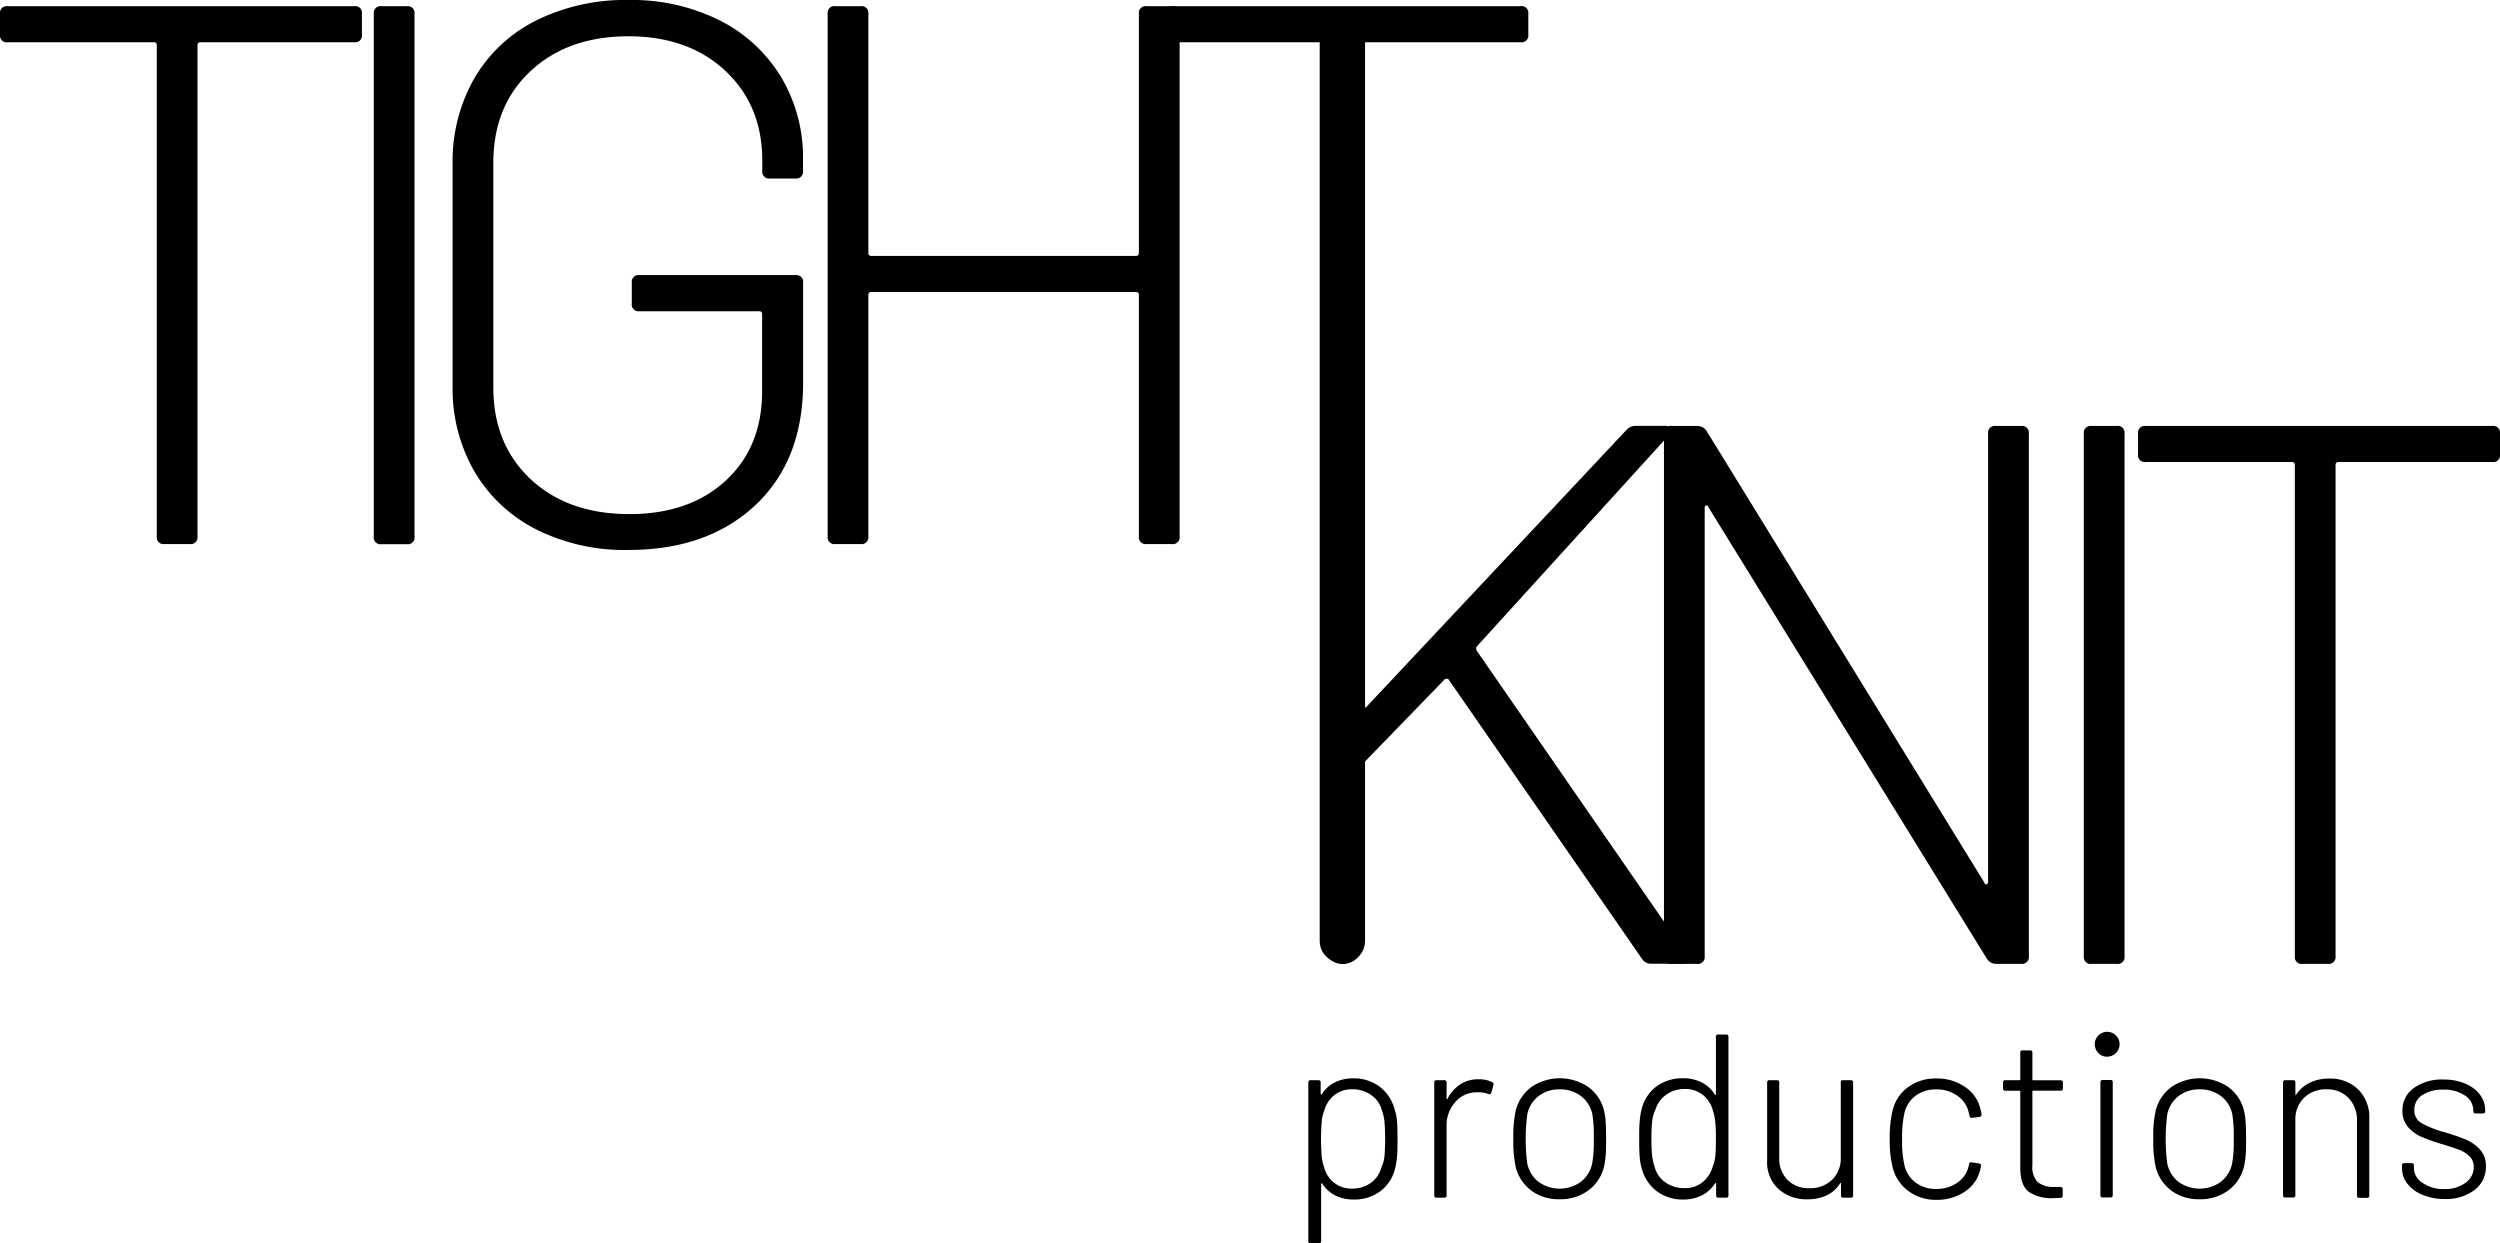 <svg xmlns="http://www.w3.org/2000/svg" viewBox="0 0 551.26 274.16"><title>Asset 1</title><g id="Layer_2" data-name="Layer 2"><g id="Layer_1-2" data-name="Layer 1"><path d="M79.81,3.05V7.63a1.49,1.49,0,0,1-1.69,1.69H44.23a.6.6,0,0,0-.68.68V118.28a1.5,1.5,0,0,1-1.7,1.69H36.26a1.49,1.49,0,0,1-1.69-1.69V10a.6.6,0,0,0-.68-.68H1.7A1.49,1.49,0,0,1,0,7.63V3.05A1.49,1.49,0,0,1,1.7,1.36H78.12A1.49,1.49,0,0,1,79.81,3.05Z"></path><path d="M82.42,118.28V3.05a1.5,1.5,0,0,1,1.7-1.69h5.59A1.49,1.49,0,0,1,91.4,3.05V118.28A1.49,1.49,0,0,1,89.71,120H84.12A1.5,1.5,0,0,1,82.42,118.28Z"></path><path d="M118.27,116.75A33.18,33.18,0,0,1,104.63,104,36.59,36.59,0,0,1,99.8,85.07V36.26a36.94,36.94,0,0,1,4.83-19.06A32.67,32.67,0,0,1,118.27,4.49,44.25,44.25,0,0,1,138.61,0a43.35,43.35,0,0,1,20.08,4.49A33.35,33.35,0,0,1,172.24,17a34.59,34.59,0,0,1,4.83,18.3v2.37a1.49,1.49,0,0,1-1.69,1.69h-5.59a1.5,1.5,0,0,1-1.7-1.69v-2.2q0-12.21-8.13-19.83T138.61,8Q125.22,8,117,15.67t-8.22,20.26V85.41q0,12.54,8.22,20.24t21.78,7.71Q152,113.36,160,106t8.05-19.57V69.31a.6.6,0,0,0-.68-.68H141a1.49,1.49,0,0,1-1.69-1.7V62.36a1.5,1.5,0,0,1,1.69-1.7h34.4a1.5,1.5,0,0,1,1.69,1.7v22q0,17.11-10.5,27t-28,9.91A43.52,43.52,0,0,1,118.27,116.75Z"></path><path d="M252.82,1.36h5.59a1.5,1.5,0,0,1,1.7,1.69V118.28a1.5,1.5,0,0,1-1.7,1.69h-5.59a1.49,1.49,0,0,1-1.69-1.69V65.07a.6.6,0,0,0-.68-.68H192.16a.6.6,0,0,0-.68.68v53.21a1.5,1.5,0,0,1-1.69,1.69h-5.6a1.49,1.49,0,0,1-1.69-1.69V3.05a1.49,1.49,0,0,1,1.69-1.69h5.6a1.5,1.5,0,0,1,1.69,1.69v52.7a.6.6,0,0,0,.68.68h58.29a.6.6,0,0,0,.68-.68V3.05A1.49,1.49,0,0,1,252.82,1.36Z"></path><path d="M337,3.05V7.63a1.5,1.5,0,0,1-1.7,1.69H301.36a.6.6,0,0,0-.67.68V118.28A1.5,1.5,0,0,1,299,120H293.4a1.5,1.5,0,0,1-1.7-1.69V10a.6.6,0,0,0-.67-.68h-32.2a1.49,1.49,0,0,1-1.69-1.69V3.05a1.49,1.49,0,0,1,1.69-1.69h76.42A1.5,1.5,0,0,1,337,3.05Z"></path><path d="M291.59,208.05V98.41a4.49,4.49,0,0,1,4.49-4.49h0a4.49,4.49,0,0,1,4.49,4.49v57a.53.53,0,0,0,.34.51.33.33,0,0,0,.5-.17l57.28-61a2.74,2.74,0,0,1,2-.85H367a1.45,1.45,0,0,1,1.36.59c.22.4.11.88-.34,1.44l-42.36,46.6q-.34.34,0,1l46.26,66.93.34.85c0,.79-.51,1.19-1.53,1.19h-6.61a2.27,2.27,0,0,1-2-1L319.54,150a.53.53,0,0,0-.5-.34.7.7,0,0,0-.51.17L300.91,168a1.15,1.15,0,0,0-.34.85v39.23a4.49,4.49,0,0,1-4.49,4.49h0A4.49,4.49,0,0,1,291.59,208.05Z"></path><path d="M440.08,93.92h5.59a1.51,1.51,0,0,1,1.7,1.7V210.84a1.51,1.51,0,0,1-1.7,1.7h-5.59a2.45,2.45,0,0,1-2-1.19l-61.34-99.47q-.18-.51-.51-.42c-.23.06-.34.25-.34.59v98.79a1.51,1.51,0,0,1-1.7,1.7h-5.59a1.5,1.5,0,0,1-1.69-1.7V95.62a1.5,1.5,0,0,1,1.69-1.7h5.76a2.48,2.48,0,0,1,2,1.19l61.17,99.46c.11.34.28.49.51.43s.34-.25.34-.6V95.62A1.5,1.5,0,0,1,440.08,93.92Z"></path><path d="M459.49,210.84V95.62a1.51,1.51,0,0,1,1.7-1.7h5.59a1.5,1.5,0,0,1,1.69,1.7V210.84a1.5,1.5,0,0,1-1.69,1.7h-5.59A1.51,1.51,0,0,1,459.49,210.84Z"></path><path d="M551.26,95.62v4.57a1.49,1.49,0,0,1-1.69,1.69H515.68a.6.6,0,0,0-.68.68V210.84a1.51,1.51,0,0,1-1.7,1.7h-5.59a1.5,1.5,0,0,1-1.69-1.7V102.56a.6.6,0,0,0-.68-.68H473.15a1.49,1.49,0,0,1-1.7-1.69V95.62a1.5,1.5,0,0,1,1.7-1.7h76.42A1.5,1.5,0,0,1,551.26,95.62Z"></path><path d="M291,8.83V207.39c0,6.43,10,6.44,10,0V8.83c0-6.43-10-6.44-10,0Z"></path><path d="M308.06,247.26c.06,1,.1,2.25.1,3.83s0,2.85-.1,3.83a14.31,14.31,0,0,1-.42,2.64,8.71,8.71,0,0,1-3.21,5.06,9.55,9.55,0,0,1-6,1.88,8.79,8.79,0,0,1-4-.9,7.18,7.18,0,0,1-2.85-2.59c-.07-.07-.13-.1-.18-.08s-.08.08-.08.18v12.54a.45.45,0,0,1-.51.51H289a.45.45,0,0,1-.51-.51V238.7a.45.45,0,0,1,.51-.51h1.7a.45.45,0,0,1,.51.51v2.47c0,.1,0,.16.08.18s.11,0,.18-.08a7.18,7.18,0,0,1,2.85-2.59,8.79,8.79,0,0,1,4-.9,9.39,9.39,0,0,1,5.91,1.85,9.15,9.15,0,0,1,3.29,5A12.05,12.05,0,0,1,308.06,247.26Zm-3.34,9.89a7.66,7.66,0,0,0,.56-2.16,49.87,49.87,0,0,0,0-7.73,10.81,10.81,0,0,0-.51-2.24,6,6,0,0,0-2.32-3.49,7,7,0,0,0-4.31-1.34,6.11,6.11,0,0,0-4,1.36,6.72,6.72,0,0,0-2.18,3.47,9,9,0,0,0-.51,2.16,49.09,49.09,0,0,0,0,7.92,10.85,10.85,0,0,0,.51,2.26,6.4,6.4,0,0,0,2.18,3.41,6.19,6.19,0,0,0,4,1.32,6.86,6.86,0,0,0,4.06-1.21,6,6,0,0,0,2.31-3.16Z"></path><path d="M329,238.6c.28.1.38.33.31.67l-.46,1.64a.44.44,0,0,1-.67.31,6.54,6.54,0,0,0-2.57-.36,6.2,6.2,0,0,0-4.75,2.19,7.62,7.62,0,0,0-1.88,5.21v15.32a.45.45,0,0,1-.51.51h-1.7a.45.45,0,0,1-.51-.51V238.7a.45.45,0,0,1,.51-.51h1.7a.45.45,0,0,1,.51.51v3.5c0,.1,0,.16.08.18s.09,0,.13-.13a8.47,8.47,0,0,1,2.8-3.14,7.21,7.21,0,0,1,4-1.13A6.6,6.6,0,0,1,329,238.6Z"></path><path d="M337.76,262.6a9.39,9.39,0,0,1-3.5-5.09,26.81,26.81,0,0,1-.56-6.42,26.26,26.26,0,0,1,.56-6.38,9.39,9.39,0,0,1,3.47-5.06,11.2,11.2,0,0,1,12.44,0,9.11,9.11,0,0,1,3.47,5,15.21,15.21,0,0,1,.41,2.65c.07,1,.1,2.22.1,3.73s0,2.84-.1,3.8a15.15,15.15,0,0,1-.41,2.62,9.09,9.09,0,0,1-3.47,5.09,10.25,10.25,0,0,1-6.24,1.9A10.06,10.06,0,0,1,337.76,262.6Zm10.82-2a6.9,6.9,0,0,0,2.49-4,26.32,26.32,0,0,0,.36-5.45,29.62,29.62,0,0,0-.31-5.45,6.82,6.82,0,0,0-2.49-4,7.48,7.48,0,0,0-4.7-1.49,7.38,7.38,0,0,0-4.68,1.49,6.84,6.84,0,0,0-2.47,4,41.43,41.43,0,0,0,0,10.9,6.82,6.82,0,0,0,2.47,4,8,8,0,0,0,9.33,0Z"></path><path d="M378.92,228.12h1.7a.45.45,0,0,1,.51.51v34.95a.45.45,0,0,1-.51.51h-1.7a.45.45,0,0,1-.51-.51v-2.52c0-.11,0-.17-.08-.18s-.11,0-.18.07a7.3,7.3,0,0,1-2.88,2.63,8.82,8.82,0,0,1-4.06.92,9.45,9.45,0,0,1-5.91-1.85,9.24,9.24,0,0,1-3.29-5,12.07,12.07,0,0,1-.46-2.65c-.07-1-.1-2.25-.1-3.83s0-2.81.1-3.8a15.28,15.28,0,0,1,.41-2.68,8.84,8.84,0,0,1,3.21-5.06,9.64,9.64,0,0,1,6-1.87,8.82,8.82,0,0,1,4.06.92,7.35,7.35,0,0,1,2.88,2.62c0,.11.09.15.16.13s.1-.08.1-.18V228.63A.45.45,0,0,1,378.92,228.12ZM378.23,255c.08-.82.13-2.1.13-3.85a34.27,34.27,0,0,0-.16-4,10.86,10.86,0,0,0-.51-2.29,6.48,6.48,0,0,0-2.19-3.42,6.11,6.11,0,0,0-4-1.31,6.75,6.75,0,0,0-4.16,1.31,6.41,6.41,0,0,0-2.36,3.37,7.76,7.76,0,0,0-.65,2.23,32,32,0,0,0-.18,4,32.41,32.41,0,0,0,.16,3.88,10.71,10.71,0,0,0,.51,2.23,5.93,5.93,0,0,0,2.31,3.5,7.05,7.05,0,0,0,4.32,1.34,6.1,6.1,0,0,0,4-1.34,6.85,6.85,0,0,0,2.24-3.5A9.23,9.23,0,0,0,378.23,255Z"></path><path d="M406.47,238.19h1.64a.45.45,0,0,1,.51.51v24.88a.45.45,0,0,1-.51.51h-1.64a.45.45,0,0,1-.52-.51v-2.52c0-.11,0-.17-.1-.18s-.12,0-.15.13a7,7,0,0,1-2.91,2.57,9.86,9.86,0,0,1-4.29.87,9.09,9.09,0,0,1-6.32-2.26,7.93,7.93,0,0,1-2.52-6.22V238.7a.45.45,0,0,1,.51-.51h1.65a.45.45,0,0,1,.51.51v16.55a6.69,6.69,0,0,0,1.83,4.93A6.47,6.47,0,0,0,399,262a6.87,6.87,0,0,0,5-1.87,6.58,6.58,0,0,0,1.9-4.91V238.7A.45.45,0,0,1,406.47,238.19Z"></path><path d="M420.78,262.6a9.16,9.16,0,0,1-3.42-5.09,25,25,0,0,1-.67-6.42,25.62,25.62,0,0,1,.67-6.38,8.93,8.93,0,0,1,3.39-5,10.15,10.15,0,0,1,6.22-1.9,10.69,10.69,0,0,1,6.3,1.85,8,8,0,0,1,3.36,4.62,10.58,10.58,0,0,1,.31,1.44v.1c0,.24-.15.4-.46.47l-1.65.2h-.1c-.24,0-.39-.15-.46-.46l-.16-.72a6,6,0,0,0-2.41-3.62,7.64,7.64,0,0,0-4.73-1.47,7.34,7.34,0,0,0-4.7,1.49,6.63,6.63,0,0,0-2.39,4,25.07,25.07,0,0,0-.46,5.5,24,24,0,0,0,.46,5.45,6.61,6.61,0,0,0,2.39,4,7.29,7.29,0,0,0,4.7,1.5,7.74,7.74,0,0,0,4.75-1.47,5.78,5.78,0,0,0,2.39-3.67l.06-.26c.06-.38.27-.53.61-.46l1.59.25c.35.07.5.26.47.57l-.21.92a8,8,0,0,1-3.36,4.71,10.89,10.89,0,0,1-6.3,1.82A10,10,0,0,1,420.78,262.6Z"></path><path d="M454.36,240.5h-6a.19.19,0,0,0-.21.21V257a4.74,4.74,0,0,0,1.19,3.67,5.62,5.62,0,0,0,3.8,1.05h1.18a.46.46,0,0,1,.51.52v1.39a.45.45,0,0,1-.51.51l-1.54.05a8.82,8.82,0,0,1-5.42-1.39c-1.22-.92-1.85-2.62-1.88-5.08v-17a.18.18,0,0,0-.2-.21h-3.09a.45.45,0,0,1-.51-.51V238.7a.45.45,0,0,1,.51-.51h3.09a.18.18,0,0,0,.2-.21v-5.86a.45.45,0,0,1,.51-.51h1.65a.45.45,0,0,1,.51.51V238a.19.19,0,0,0,.21.21h6a.46.46,0,0,1,.52.51V240A.46.46,0,0,1,454.36,240.5Z"></path><path d="M462.79,232.28a2.74,2.74,0,1,1,1.85.72A2.51,2.51,0,0,1,462.79,232.28Zm.36,31.24V238.65a.45.45,0,0,1,.51-.51h1.7a.45.45,0,0,1,.51.51v24.87a.45.45,0,0,1-.51.52h-1.7A.45.45,0,0,1,463.15,263.52Z"></path><path d="M478.87,262.6a9.42,9.42,0,0,1-3.49-5.09,26.19,26.19,0,0,1-.57-6.42,25.65,25.65,0,0,1,.57-6.38,9.33,9.33,0,0,1,3.47-5.06,11.19,11.19,0,0,1,12.43,0,9.11,9.11,0,0,1,3.47,5,14.32,14.32,0,0,1,.41,2.65c.07,1,.11,2.22.11,3.73s0,2.84-.11,3.8a14.25,14.25,0,0,1-.41,2.62,9.09,9.09,0,0,1-3.47,5.09,10.25,10.25,0,0,1-6.24,1.9A10.08,10.08,0,0,1,478.87,262.6Zm10.82-2a6.8,6.8,0,0,0,2.49-4,26.32,26.32,0,0,0,.36-5.45,29.62,29.62,0,0,0-.31-5.45,6.73,6.73,0,0,0-2.49-4,7.46,7.46,0,0,0-4.7-1.49,7.38,7.38,0,0,0-4.68,1.49,6.83,6.83,0,0,0-2.46,4,41.43,41.43,0,0,0,0,10.9,6.8,6.8,0,0,0,2.46,4,8,8,0,0,0,9.33,0Z"></path><path d="M520,240.24a8.57,8.57,0,0,1,2.44,6.38v17a.45.45,0,0,1-.51.51h-1.7a.45.45,0,0,1-.51-.51V247.13a6.89,6.89,0,0,0-1.85-5,6.43,6.43,0,0,0-4.83-1.93,6.81,6.81,0,0,0-5,1.88,6.58,6.58,0,0,0-1.9,4.91v16.55a.45.45,0,0,1-.51.51h-1.7a.45.45,0,0,1-.51-.51V238.7a.45.45,0,0,1,.51-.51h1.7a.45.45,0,0,1,.51.51v2.52c0,.1,0,.16.08.18s.09,0,.13-.08a7.34,7.34,0,0,1,3-2.59,9.6,9.6,0,0,1,4.26-.9A8.71,8.71,0,0,1,520,240.24Z"></path><path d="M534.14,263.45a8,8,0,0,1-3.31-2.44,5.45,5.45,0,0,1-1.18-3.4V257a.45.45,0,0,1,.51-.52h1.59a.46.46,0,0,1,.52.52v.56a3.93,3.93,0,0,0,1.9,3.26,8.07,8.07,0,0,0,4.83,1.37,7.43,7.43,0,0,0,4.67-1.39,4.2,4.2,0,0,0,1.8-3.44,3.2,3.2,0,0,0-.92-2.37,6.3,6.3,0,0,0-2.19-1.41c-.84-.33-2.09-.75-3.77-1.26a43.1,43.1,0,0,1-4.63-1.64,8.26,8.26,0,0,1-3-2.19,5.27,5.27,0,0,1-1.21-3.57,6,6,0,0,1,2.49-5,10.63,10.63,0,0,1,6.55-1.88,12,12,0,0,1,4.81.9,7.86,7.86,0,0,1,3.24,2.44,5.7,5.7,0,0,1,1.15,3.5V245a.46.46,0,0,1-.51.52h-1.59a.46.46,0,0,1-.52-.52v-.15a3.93,3.93,0,0,0-1.82-3.27,8.1,8.1,0,0,0-4.81-1.31,8,8,0,0,0-4.62,1.21,3.76,3.76,0,0,0-1.75,3.26,3.19,3.19,0,0,0,1.62,2.93,23.1,23.1,0,0,0,5.06,2,41.92,41.92,0,0,1,4.75,1.64,8.85,8.85,0,0,1,3.06,2.19,5.22,5.22,0,0,1,1.29,3.67,6.34,6.34,0,0,1-2.49,5.22,10.42,10.42,0,0,1-6.66,2A12.54,12.54,0,0,1,534.14,263.45Z"></path></g></g></svg>